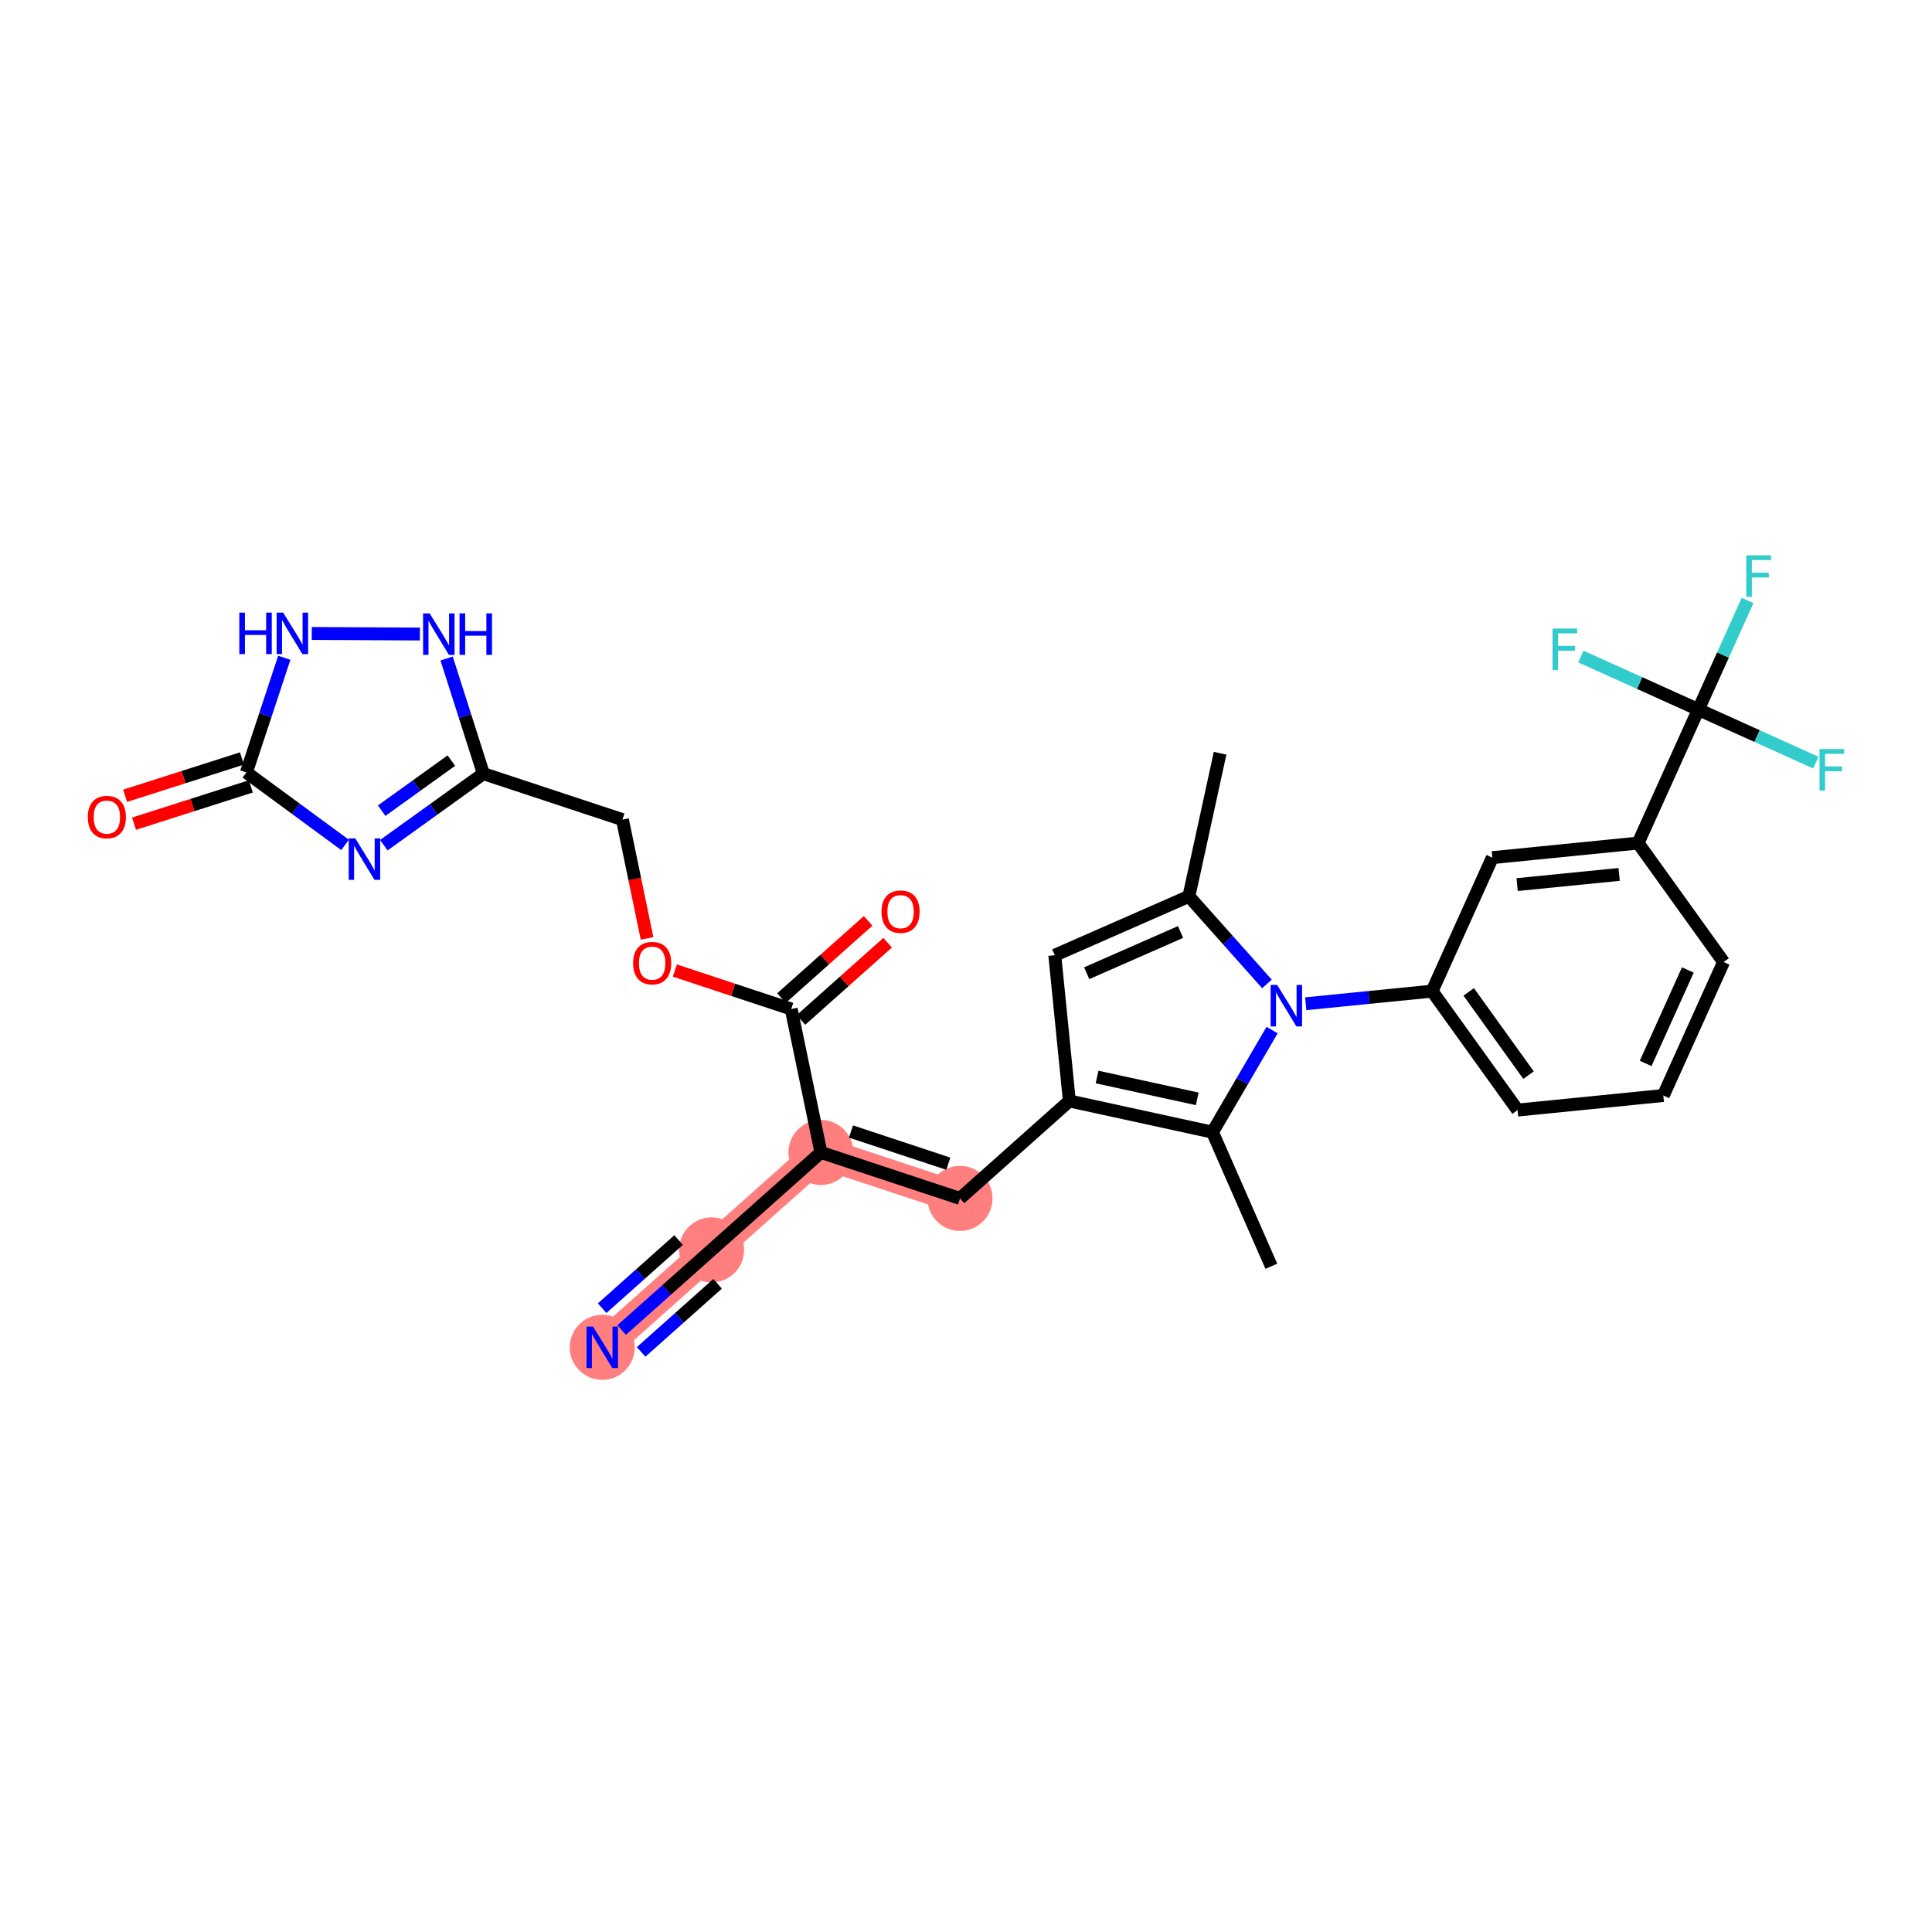 <?xml version='1.0' encoding='iso-8859-1'?>
<svg version='1.1' baseProfile='full'
              xmlns='http://www.w3.org/2000/svg'
                      xmlns:rdkit='http://www.rdkit.org/xml'
                      xmlns:xlink='http://www.w3.org/1999/xlink'
                  xml:space='preserve'
width='300px' height='300px' viewBox='0 0 300 300'>
<!-- END OF HEADER -->
<rect style='opacity:1.0;fill:#FFFFFF;stroke:none' width='300' height='300' x='0' y='0'> </rect>
<rect style='opacity:1.0;fill:#FFFFFF;stroke:none' width='300' height='300' x='0' y='0'> </rect>
<path d='M 149.069,186.09 L 127.475,178.951' style='fill:none;fill-rule:evenodd;stroke:#FF7F7F;stroke-width:4.9px;stroke-linecap:butt;stroke-linejoin:miter;stroke-opacity:1' />
<path d='M 127.475,178.951 L 110.496,194.082' style='fill:none;fill-rule:evenodd;stroke:#FF7F7F;stroke-width:4.9px;stroke-linecap:butt;stroke-linejoin:miter;stroke-opacity:1' />
<path d='M 110.496,194.082 L 93.516,209.214' style='fill:none;fill-rule:evenodd;stroke:#FF7F7F;stroke-width:4.9px;stroke-linecap:butt;stroke-linejoin:miter;stroke-opacity:1' />
<ellipse cx='149.069' cy='186.09' rx='4.549' ry='4.549'  style='fill:#FF7F7F;fill-rule:evenodd;stroke:#FF7F7F;stroke-width:1.0px;stroke-linecap:butt;stroke-linejoin:miter;stroke-opacity:1' />
<ellipse cx='127.475' cy='178.951' rx='4.549' ry='4.549'  style='fill:#FF7F7F;fill-rule:evenodd;stroke:#FF7F7F;stroke-width:1.0px;stroke-linecap:butt;stroke-linejoin:miter;stroke-opacity:1' />
<ellipse cx='110.496' cy='194.082' rx='4.549' ry='4.549'  style='fill:#FF7F7F;fill-rule:evenodd;stroke:#FF7F7F;stroke-width:1.0px;stroke-linecap:butt;stroke-linejoin:miter;stroke-opacity:1' />
<ellipse cx='93.516' cy='209.214' rx='4.549' ry='4.554'  style='fill:#FF7F7F;fill-rule:evenodd;stroke:#FF7F7F;stroke-width:1.0px;stroke-linecap:butt;stroke-linejoin:miter;stroke-opacity:1' />
<path class='bond-0 atom-0 atom-1' d='M 189.455,116.962 L 184.612,139.184' style='fill:none;fill-rule:evenodd;stroke:#000000;stroke-width:2.0px;stroke-linecap:butt;stroke-linejoin:miter;stroke-opacity:1' />
<path class='bond-1 atom-1 atom-2' d='M 184.612,139.184 L 163.788,148.328' style='fill:none;fill-rule:evenodd;stroke:#000000;stroke-width:2.0px;stroke-linecap:butt;stroke-linejoin:miter;stroke-opacity:1' />
<path class='bond-1 atom-1 atom-2' d='M 183.317,144.72 L 168.74,151.121' style='fill:none;fill-rule:evenodd;stroke:#000000;stroke-width:2.0px;stroke-linecap:butt;stroke-linejoin:miter;stroke-opacity:1' />
<path class='bond-30 atom-20 atom-1' d='M 196.732,152.784 L 190.672,145.984' style='fill:none;fill-rule:evenodd;stroke:#0000FF;stroke-width:2.0px;stroke-linecap:butt;stroke-linejoin:miter;stroke-opacity:1' />
<path class='bond-30 atom-20 atom-1' d='M 190.672,145.984 L 184.612,139.184' style='fill:none;fill-rule:evenodd;stroke:#000000;stroke-width:2.0px;stroke-linecap:butt;stroke-linejoin:miter;stroke-opacity:1' />
<path class='bond-2 atom-2 atom-3' d='M 163.788,148.328 L 166.049,170.958' style='fill:none;fill-rule:evenodd;stroke:#000000;stroke-width:2.0px;stroke-linecap:butt;stroke-linejoin:miter;stroke-opacity:1' />
<path class='bond-3 atom-3 atom-4' d='M 166.049,170.958 L 149.069,186.09' style='fill:none;fill-rule:evenodd;stroke:#000000;stroke-width:2.0px;stroke-linecap:butt;stroke-linejoin:miter;stroke-opacity:1' />
<path class='bond-17 atom-3 atom-18' d='M 166.049,170.958 L 188.271,175.801' style='fill:none;fill-rule:evenodd;stroke:#000000;stroke-width:2.0px;stroke-linecap:butt;stroke-linejoin:miter;stroke-opacity:1' />
<path class='bond-17 atom-3 atom-18' d='M 170.351,167.24 L 185.906,170.63' style='fill:none;fill-rule:evenodd;stroke:#000000;stroke-width:2.0px;stroke-linecap:butt;stroke-linejoin:miter;stroke-opacity:1' />
<path class='bond-4 atom-4 atom-5' d='M 149.069,186.09 L 127.475,178.951' style='fill:none;fill-rule:evenodd;stroke:#000000;stroke-width:2.0px;stroke-linecap:butt;stroke-linejoin:miter;stroke-opacity:1' />
<path class='bond-4 atom-4 atom-5' d='M 147.258,180.7 L 132.142,175.703' style='fill:none;fill-rule:evenodd;stroke:#000000;stroke-width:2.0px;stroke-linecap:butt;stroke-linejoin:miter;stroke-opacity:1' />
<path class='bond-5 atom-5 atom-6' d='M 127.475,178.951 L 110.496,194.082' style='fill:none;fill-rule:evenodd;stroke:#000000;stroke-width:2.0px;stroke-linecap:butt;stroke-linejoin:miter;stroke-opacity:1' />
<path class='bond-7 atom-5 atom-8' d='M 127.475,178.951 L 122.861,156.68' style='fill:none;fill-rule:evenodd;stroke:#000000;stroke-width:2.0px;stroke-linecap:butt;stroke-linejoin:miter;stroke-opacity:1' />
<path class='bond-6 atom-6 atom-7' d='M 110.496,194.082 L 103.511,200.306' style='fill:none;fill-rule:evenodd;stroke:#000000;stroke-width:2.0px;stroke-linecap:butt;stroke-linejoin:miter;stroke-opacity:1' />
<path class='bond-6 atom-6 atom-7' d='M 103.511,200.306 L 96.527,206.53' style='fill:none;fill-rule:evenodd;stroke:#0000FF;stroke-width:2.0px;stroke-linecap:butt;stroke-linejoin:miter;stroke-opacity:1' />
<path class='bond-6 atom-6 atom-7' d='M 105.374,192.553 L 99.438,197.844' style='fill:none;fill-rule:evenodd;stroke:#000000;stroke-width:2.0px;stroke-linecap:butt;stroke-linejoin:miter;stroke-opacity:1' />
<path class='bond-6 atom-6 atom-7' d='M 99.438,197.844 L 93.501,203.134' style='fill:none;fill-rule:evenodd;stroke:#0000FF;stroke-width:2.0px;stroke-linecap:butt;stroke-linejoin:miter;stroke-opacity:1' />
<path class='bond-6 atom-6 atom-7' d='M 111.427,199.345 L 105.49,204.636' style='fill:none;fill-rule:evenodd;stroke:#000000;stroke-width:2.0px;stroke-linecap:butt;stroke-linejoin:miter;stroke-opacity:1' />
<path class='bond-6 atom-6 atom-7' d='M 105.49,204.636 L 99.554,209.926' style='fill:none;fill-rule:evenodd;stroke:#0000FF;stroke-width:2.0px;stroke-linecap:butt;stroke-linejoin:miter;stroke-opacity:1' />
<path class='bond-8 atom-8 atom-9' d='M 124.374,158.378 L 131.101,152.383' style='fill:none;fill-rule:evenodd;stroke:#000000;stroke-width:2.0px;stroke-linecap:butt;stroke-linejoin:miter;stroke-opacity:1' />
<path class='bond-8 atom-8 atom-9' d='M 131.101,152.383 L 137.828,146.388' style='fill:none;fill-rule:evenodd;stroke:#FF0000;stroke-width:2.0px;stroke-linecap:butt;stroke-linejoin:miter;stroke-opacity:1' />
<path class='bond-8 atom-8 atom-9' d='M 121.348,154.982 L 128.075,148.987' style='fill:none;fill-rule:evenodd;stroke:#000000;stroke-width:2.0px;stroke-linecap:butt;stroke-linejoin:miter;stroke-opacity:1' />
<path class='bond-8 atom-8 atom-9' d='M 128.075,148.987 L 134.802,142.992' style='fill:none;fill-rule:evenodd;stroke:#FF0000;stroke-width:2.0px;stroke-linecap:butt;stroke-linejoin:miter;stroke-opacity:1' />
<path class='bond-9 atom-8 atom-10' d='M 122.861,156.68 L 113.826,153.694' style='fill:none;fill-rule:evenodd;stroke:#000000;stroke-width:2.0px;stroke-linecap:butt;stroke-linejoin:miter;stroke-opacity:1' />
<path class='bond-9 atom-8 atom-10' d='M 113.826,153.694 L 104.792,150.707' style='fill:none;fill-rule:evenodd;stroke:#FF0000;stroke-width:2.0px;stroke-linecap:butt;stroke-linejoin:miter;stroke-opacity:1' />
<path class='bond-10 atom-10 atom-11' d='M 100.474,145.716 L 98.563,136.493' style='fill:none;fill-rule:evenodd;stroke:#FF0000;stroke-width:2.0px;stroke-linecap:butt;stroke-linejoin:miter;stroke-opacity:1' />
<path class='bond-10 atom-10 atom-11' d='M 98.563,136.493 L 96.652,127.271' style='fill:none;fill-rule:evenodd;stroke:#000000;stroke-width:2.0px;stroke-linecap:butt;stroke-linejoin:miter;stroke-opacity:1' />
<path class='bond-11 atom-11 atom-12' d='M 96.652,127.271 L 75.058,120.132' style='fill:none;fill-rule:evenodd;stroke:#000000;stroke-width:2.0px;stroke-linecap:butt;stroke-linejoin:miter;stroke-opacity:1' />
<path class='bond-12 atom-12 atom-13' d='M 75.058,120.132 L 67.33,125.687' style='fill:none;fill-rule:evenodd;stroke:#000000;stroke-width:2.0px;stroke-linecap:butt;stroke-linejoin:miter;stroke-opacity:1' />
<path class='bond-12 atom-12 atom-13' d='M 67.33,125.687 L 59.601,131.241' style='fill:none;fill-rule:evenodd;stroke:#0000FF;stroke-width:2.0px;stroke-linecap:butt;stroke-linejoin:miter;stroke-opacity:1' />
<path class='bond-12 atom-12 atom-13' d='M 70.085,118.105 L 64.675,121.993' style='fill:none;fill-rule:evenodd;stroke:#000000;stroke-width:2.0px;stroke-linecap:butt;stroke-linejoin:miter;stroke-opacity:1' />
<path class='bond-12 atom-12 atom-13' d='M 64.675,121.993 L 59.265,125.881' style='fill:none;fill-rule:evenodd;stroke:#0000FF;stroke-width:2.0px;stroke-linecap:butt;stroke-linejoin:miter;stroke-opacity:1' />
<path class='bond-32 atom-17 atom-12' d='M 69.351,102.255 L 72.205,111.193' style='fill:none;fill-rule:evenodd;stroke:#0000FF;stroke-width:2.0px;stroke-linecap:butt;stroke-linejoin:miter;stroke-opacity:1' />
<path class='bond-32 atom-17 atom-12' d='M 72.205,111.193 L 75.058,120.132' style='fill:none;fill-rule:evenodd;stroke:#000000;stroke-width:2.0px;stroke-linecap:butt;stroke-linejoin:miter;stroke-opacity:1' />
<path class='bond-13 atom-13 atom-14' d='M 53.579,131.194 L 45.919,125.569' style='fill:none;fill-rule:evenodd;stroke:#0000FF;stroke-width:2.0px;stroke-linecap:butt;stroke-linejoin:miter;stroke-opacity:1' />
<path class='bond-13 atom-13 atom-14' d='M 45.919,125.569 L 38.259,119.943' style='fill:none;fill-rule:evenodd;stroke:#000000;stroke-width:2.0px;stroke-linecap:butt;stroke-linejoin:miter;stroke-opacity:1' />
<path class='bond-14 atom-14 atom-15' d='M 37.567,117.776 L 28.497,120.672' style='fill:none;fill-rule:evenodd;stroke:#000000;stroke-width:2.0px;stroke-linecap:butt;stroke-linejoin:miter;stroke-opacity:1' />
<path class='bond-14 atom-14 atom-15' d='M 28.497,120.672 L 19.427,123.568' style='fill:none;fill-rule:evenodd;stroke:#FF0000;stroke-width:2.0px;stroke-linecap:butt;stroke-linejoin:miter;stroke-opacity:1' />
<path class='bond-14 atom-14 atom-15' d='M 38.951,122.11 L 29.88,125.005' style='fill:none;fill-rule:evenodd;stroke:#000000;stroke-width:2.0px;stroke-linecap:butt;stroke-linejoin:miter;stroke-opacity:1' />
<path class='bond-14 atom-14 atom-15' d='M 29.88,125.005 L 20.81,127.901' style='fill:none;fill-rule:evenodd;stroke:#FF0000;stroke-width:2.0px;stroke-linecap:butt;stroke-linejoin:miter;stroke-opacity:1' />
<path class='bond-15 atom-14 atom-16' d='M 38.259,119.943 L 41.202,111.041' style='fill:none;fill-rule:evenodd;stroke:#000000;stroke-width:2.0px;stroke-linecap:butt;stroke-linejoin:miter;stroke-opacity:1' />
<path class='bond-15 atom-14 atom-16' d='M 41.202,111.041 L 44.145,102.138' style='fill:none;fill-rule:evenodd;stroke:#0000FF;stroke-width:2.0px;stroke-linecap:butt;stroke-linejoin:miter;stroke-opacity:1' />
<path class='bond-16 atom-16 atom-17' d='M 48.409,98.364 L 65.205,98.451' style='fill:none;fill-rule:evenodd;stroke:#0000FF;stroke-width:2.0px;stroke-linecap:butt;stroke-linejoin:miter;stroke-opacity:1' />
<path class='bond-18 atom-18 atom-19' d='M 188.271,175.801 L 197.415,196.626' style='fill:none;fill-rule:evenodd;stroke:#000000;stroke-width:2.0px;stroke-linecap:butt;stroke-linejoin:miter;stroke-opacity:1' />
<path class='bond-19 atom-18 atom-20' d='M 188.271,175.801 L 192.9,167.877' style='fill:none;fill-rule:evenodd;stroke:#000000;stroke-width:2.0px;stroke-linecap:butt;stroke-linejoin:miter;stroke-opacity:1' />
<path class='bond-19 atom-18 atom-20' d='M 192.9,167.877 L 197.53,159.952' style='fill:none;fill-rule:evenodd;stroke:#0000FF;stroke-width:2.0px;stroke-linecap:butt;stroke-linejoin:miter;stroke-opacity:1' />
<path class='bond-20 atom-20 atom-21' d='M 202.755,155.862 L 212.564,154.882' style='fill:none;fill-rule:evenodd;stroke:#0000FF;stroke-width:2.0px;stroke-linecap:butt;stroke-linejoin:miter;stroke-opacity:1' />
<path class='bond-20 atom-20 atom-21' d='M 212.564,154.882 L 222.374,153.902' style='fill:none;fill-rule:evenodd;stroke:#000000;stroke-width:2.0px;stroke-linecap:butt;stroke-linejoin:miter;stroke-opacity:1' />
<path class='bond-21 atom-21 atom-22' d='M 222.374,153.902 L 235.648,172.37' style='fill:none;fill-rule:evenodd;stroke:#000000;stroke-width:2.0px;stroke-linecap:butt;stroke-linejoin:miter;stroke-opacity:1' />
<path class='bond-21 atom-21 atom-22' d='M 228.059,154.018 L 237.35,166.945' style='fill:none;fill-rule:evenodd;stroke:#000000;stroke-width:2.0px;stroke-linecap:butt;stroke-linejoin:miter;stroke-opacity:1' />
<path class='bond-31 atom-30 atom-21' d='M 231.731,133.173 L 222.374,153.902' style='fill:none;fill-rule:evenodd;stroke:#000000;stroke-width:2.0px;stroke-linecap:butt;stroke-linejoin:miter;stroke-opacity:1' />
<path class='bond-22 atom-22 atom-23' d='M 235.648,172.37 L 258.279,170.109' style='fill:none;fill-rule:evenodd;stroke:#000000;stroke-width:2.0px;stroke-linecap:butt;stroke-linejoin:miter;stroke-opacity:1' />
<path class='bond-23 atom-23 atom-24' d='M 258.279,170.109 L 267.636,149.38' style='fill:none;fill-rule:evenodd;stroke:#000000;stroke-width:2.0px;stroke-linecap:butt;stroke-linejoin:miter;stroke-opacity:1' />
<path class='bond-23 atom-23 atom-24' d='M 255.536,165.128 L 262.086,150.618' style='fill:none;fill-rule:evenodd;stroke:#000000;stroke-width:2.0px;stroke-linecap:butt;stroke-linejoin:miter;stroke-opacity:1' />
<path class='bond-24 atom-24 atom-25' d='M 267.636,149.38 L 254.362,130.911' style='fill:none;fill-rule:evenodd;stroke:#000000;stroke-width:2.0px;stroke-linecap:butt;stroke-linejoin:miter;stroke-opacity:1' />
<path class='bond-25 atom-25 atom-26' d='M 254.362,130.911 L 263.719,110.182' style='fill:none;fill-rule:evenodd;stroke:#000000;stroke-width:2.0px;stroke-linecap:butt;stroke-linejoin:miter;stroke-opacity:1' />
<path class='bond-29 atom-25 atom-30' d='M 254.362,130.911 L 231.731,133.173' style='fill:none;fill-rule:evenodd;stroke:#000000;stroke-width:2.0px;stroke-linecap:butt;stroke-linejoin:miter;stroke-opacity:1' />
<path class='bond-29 atom-25 atom-30' d='M 251.42,135.777 L 235.578,137.36' style='fill:none;fill-rule:evenodd;stroke:#000000;stroke-width:2.0px;stroke-linecap:butt;stroke-linejoin:miter;stroke-opacity:1' />
<path class='bond-26 atom-26 atom-27' d='M 263.719,110.182 L 267.543,101.712' style='fill:none;fill-rule:evenodd;stroke:#000000;stroke-width:2.0px;stroke-linecap:butt;stroke-linejoin:miter;stroke-opacity:1' />
<path class='bond-26 atom-26 atom-27' d='M 267.543,101.712 L 271.366,93.241' style='fill:none;fill-rule:evenodd;stroke:#33CCCC;stroke-width:2.0px;stroke-linecap:butt;stroke-linejoin:miter;stroke-opacity:1' />
<path class='bond-27 atom-26 atom-28' d='M 263.719,110.182 L 272.842,114.3' style='fill:none;fill-rule:evenodd;stroke:#000000;stroke-width:2.0px;stroke-linecap:butt;stroke-linejoin:miter;stroke-opacity:1' />
<path class='bond-27 atom-26 atom-28' d='M 272.842,114.3 L 281.965,118.418' style='fill:none;fill-rule:evenodd;stroke:#33CCCC;stroke-width:2.0px;stroke-linecap:butt;stroke-linejoin:miter;stroke-opacity:1' />
<path class='bond-28 atom-26 atom-29' d='M 263.719,110.182 L 254.596,106.064' style='fill:none;fill-rule:evenodd;stroke:#000000;stroke-width:2.0px;stroke-linecap:butt;stroke-linejoin:miter;stroke-opacity:1' />
<path class='bond-28 atom-26 atom-29' d='M 254.596,106.064 L 245.473,101.946' style='fill:none;fill-rule:evenodd;stroke:#33CCCC;stroke-width:2.0px;stroke-linecap:butt;stroke-linejoin:miter;stroke-opacity:1' />
<path  class='atom-7' d='M 92.092 205.993
L 94.203 209.405
Q 94.412 209.741, 94.749 210.351
Q 95.085 210.96, 95.104 210.997
L 95.104 205.993
L 95.959 205.993
L 95.959 212.434
L 95.076 212.434
L 92.811 208.704
Q 92.547 208.268, 92.265 207.767
Q 91.992 207.267, 91.91 207.112
L 91.91 212.434
L 91.073 212.434
L 91.073 205.993
L 92.092 205.993
' fill='#0000FF'/>
<path  class='atom-9' d='M 136.884 141.567
Q 136.884 140.021, 137.648 139.156
Q 138.412 138.292, 139.84 138.292
Q 141.269 138.292, 142.033 139.156
Q 142.797 140.021, 142.797 141.567
Q 142.797 143.132, 142.024 144.023
Q 141.25 144.906, 139.84 144.906
Q 138.421 144.906, 137.648 144.023
Q 136.884 143.141, 136.884 141.567
M 139.84 144.178
Q 140.823 144.178, 141.351 143.523
Q 141.887 142.859, 141.887 141.567
Q 141.887 140.303, 141.351 139.666
Q 140.823 139.02, 139.84 139.02
Q 138.858 139.02, 138.321 139.657
Q 137.793 140.293, 137.793 141.567
Q 137.793 142.868, 138.321 143.523
Q 138.858 144.178, 139.84 144.178
' fill='#FF0000'/>
<path  class='atom-10' d='M 98.31 149.559
Q 98.31 148.013, 99.074 147.149
Q 99.838 146.284, 101.267 146.284
Q 102.695 146.284, 103.459 147.149
Q 104.223 148.013, 104.223 149.559
Q 104.223 151.124, 103.45 152.016
Q 102.677 152.898, 101.267 152.898
Q 99.848 152.898, 99.074 152.016
Q 98.31 151.133, 98.31 149.559
M 101.267 152.17
Q 102.249 152.17, 102.777 151.515
Q 103.314 150.851, 103.314 149.559
Q 103.314 148.295, 102.777 147.658
Q 102.249 147.012, 101.267 147.012
Q 100.284 147.012, 99.748 147.649
Q 99.22 148.286, 99.22 149.559
Q 99.22 150.86, 99.748 151.515
Q 100.284 152.17, 101.267 152.17
' fill='#FF0000'/>
<path  class='atom-13' d='M 55.166 130.185
L 57.277 133.597
Q 57.486 133.933, 57.823 134.543
Q 58.16 135.152, 58.178 135.189
L 58.178 130.185
L 59.033 130.185
L 59.033 136.626
L 58.15 136.626
L 55.885 132.896
Q 55.621 132.459, 55.339 131.959
Q 55.066 131.459, 54.984 131.304
L 54.984 136.626
L 54.148 136.626
L 54.148 130.185
L 55.166 130.185
' fill='#0000FF'/>
<path  class='atom-15' d='M 13.636 126.878
Q 13.636 125.332, 14.4 124.467
Q 15.165 123.603, 16.593 123.603
Q 18.021 123.603, 18.785 124.467
Q 19.55 125.332, 19.55 126.878
Q 19.55 128.443, 18.776 129.335
Q 18.003 130.217, 16.593 130.217
Q 15.174 130.217, 14.4 129.335
Q 13.636 128.452, 13.636 126.878
M 16.593 129.489
Q 17.576 129.489, 18.103 128.834
Q 18.64 128.17, 18.64 126.878
Q 18.64 125.614, 18.103 124.977
Q 17.576 124.331, 16.593 124.331
Q 15.611 124.331, 15.074 124.968
Q 14.546 125.605, 14.546 126.878
Q 14.546 128.179, 15.074 128.834
Q 15.611 129.489, 16.593 129.489
' fill='#FF0000'/>
<path  class='atom-16' d='M 37.16 95.129
L 38.034 95.129
L 38.034 97.867
L 41.327 97.867
L 41.327 95.129
L 42.2 95.129
L 42.2 101.569
L 41.327 101.569
L 41.327 98.595
L 38.034 98.595
L 38.034 101.569
L 37.16 101.569
L 37.16 95.129
' fill='#0000FF'/>
<path  class='atom-16' d='M 43.974 95.129
L 46.085 98.54
Q 46.294 98.877, 46.631 99.486
Q 46.968 100.096, 46.986 100.132
L 46.986 95.129
L 47.841 95.129
L 47.841 101.569
L 46.958 101.569
L 44.693 97.84
Q 44.429 97.403, 44.147 96.903
Q 43.874 96.402, 43.792 96.248
L 43.792 101.569
L 42.956 101.569
L 42.956 95.129
L 43.974 95.129
' fill='#0000FF'/>
<path  class='atom-17' d='M 66.718 95.245
L 68.828 98.657
Q 69.037 98.993, 69.374 99.603
Q 69.711 100.212, 69.729 100.249
L 69.729 95.245
L 70.584 95.245
L 70.584 101.686
L 69.702 101.686
L 67.436 97.956
Q 67.172 97.52, 66.891 97.019
Q 66.618 96.519, 66.536 96.364
L 66.536 101.686
L 65.699 101.686
L 65.699 95.245
L 66.718 95.245
' fill='#0000FF'/>
<path  class='atom-17' d='M 71.357 95.245
L 72.231 95.245
L 72.231 97.984
L 75.524 97.984
L 75.524 95.245
L 76.397 95.245
L 76.397 101.686
L 75.524 101.686
L 75.524 98.711
L 72.231 98.711
L 72.231 101.686
L 71.357 101.686
L 71.357 95.245
' fill='#0000FF'/>
<path  class='atom-20' d='M 198.32 152.943
L 200.43 156.354
Q 200.639 156.691, 200.976 157.3
Q 201.313 157.91, 201.331 157.946
L 201.331 152.943
L 202.186 152.943
L 202.186 159.384
L 201.304 159.384
L 199.038 155.654
Q 198.774 155.217, 198.492 154.717
Q 198.22 154.216, 198.138 154.062
L 198.138 159.384
L 197.301 159.384
L 197.301 152.943
L 198.32 152.943
' fill='#0000FF'/>
<path  class='atom-27' d='M 271.161 86.232
L 274.991 86.232
L 274.991 86.969
L 272.026 86.969
L 272.026 88.925
L 274.664 88.925
L 274.664 89.671
L 272.026 89.671
L 272.026 92.673
L 271.161 92.673
L 271.161 86.232
' fill='#33CCCC'/>
<path  class='atom-28' d='M 282.534 116.318
L 286.364 116.318
L 286.364 117.055
L 283.398 117.055
L 283.398 119.011
L 286.036 119.011
L 286.036 119.757
L 283.398 119.757
L 283.398 122.759
L 282.534 122.759
L 282.534 116.318
' fill='#33CCCC'/>
<path  class='atom-29' d='M 241.075 97.604
L 244.905 97.604
L 244.905 98.341
L 241.939 98.341
L 241.939 100.297
L 244.577 100.297
L 244.577 101.043
L 241.939 101.043
L 241.939 104.045
L 241.075 104.045
L 241.075 97.604
' fill='#33CCCC'/>
</svg>
